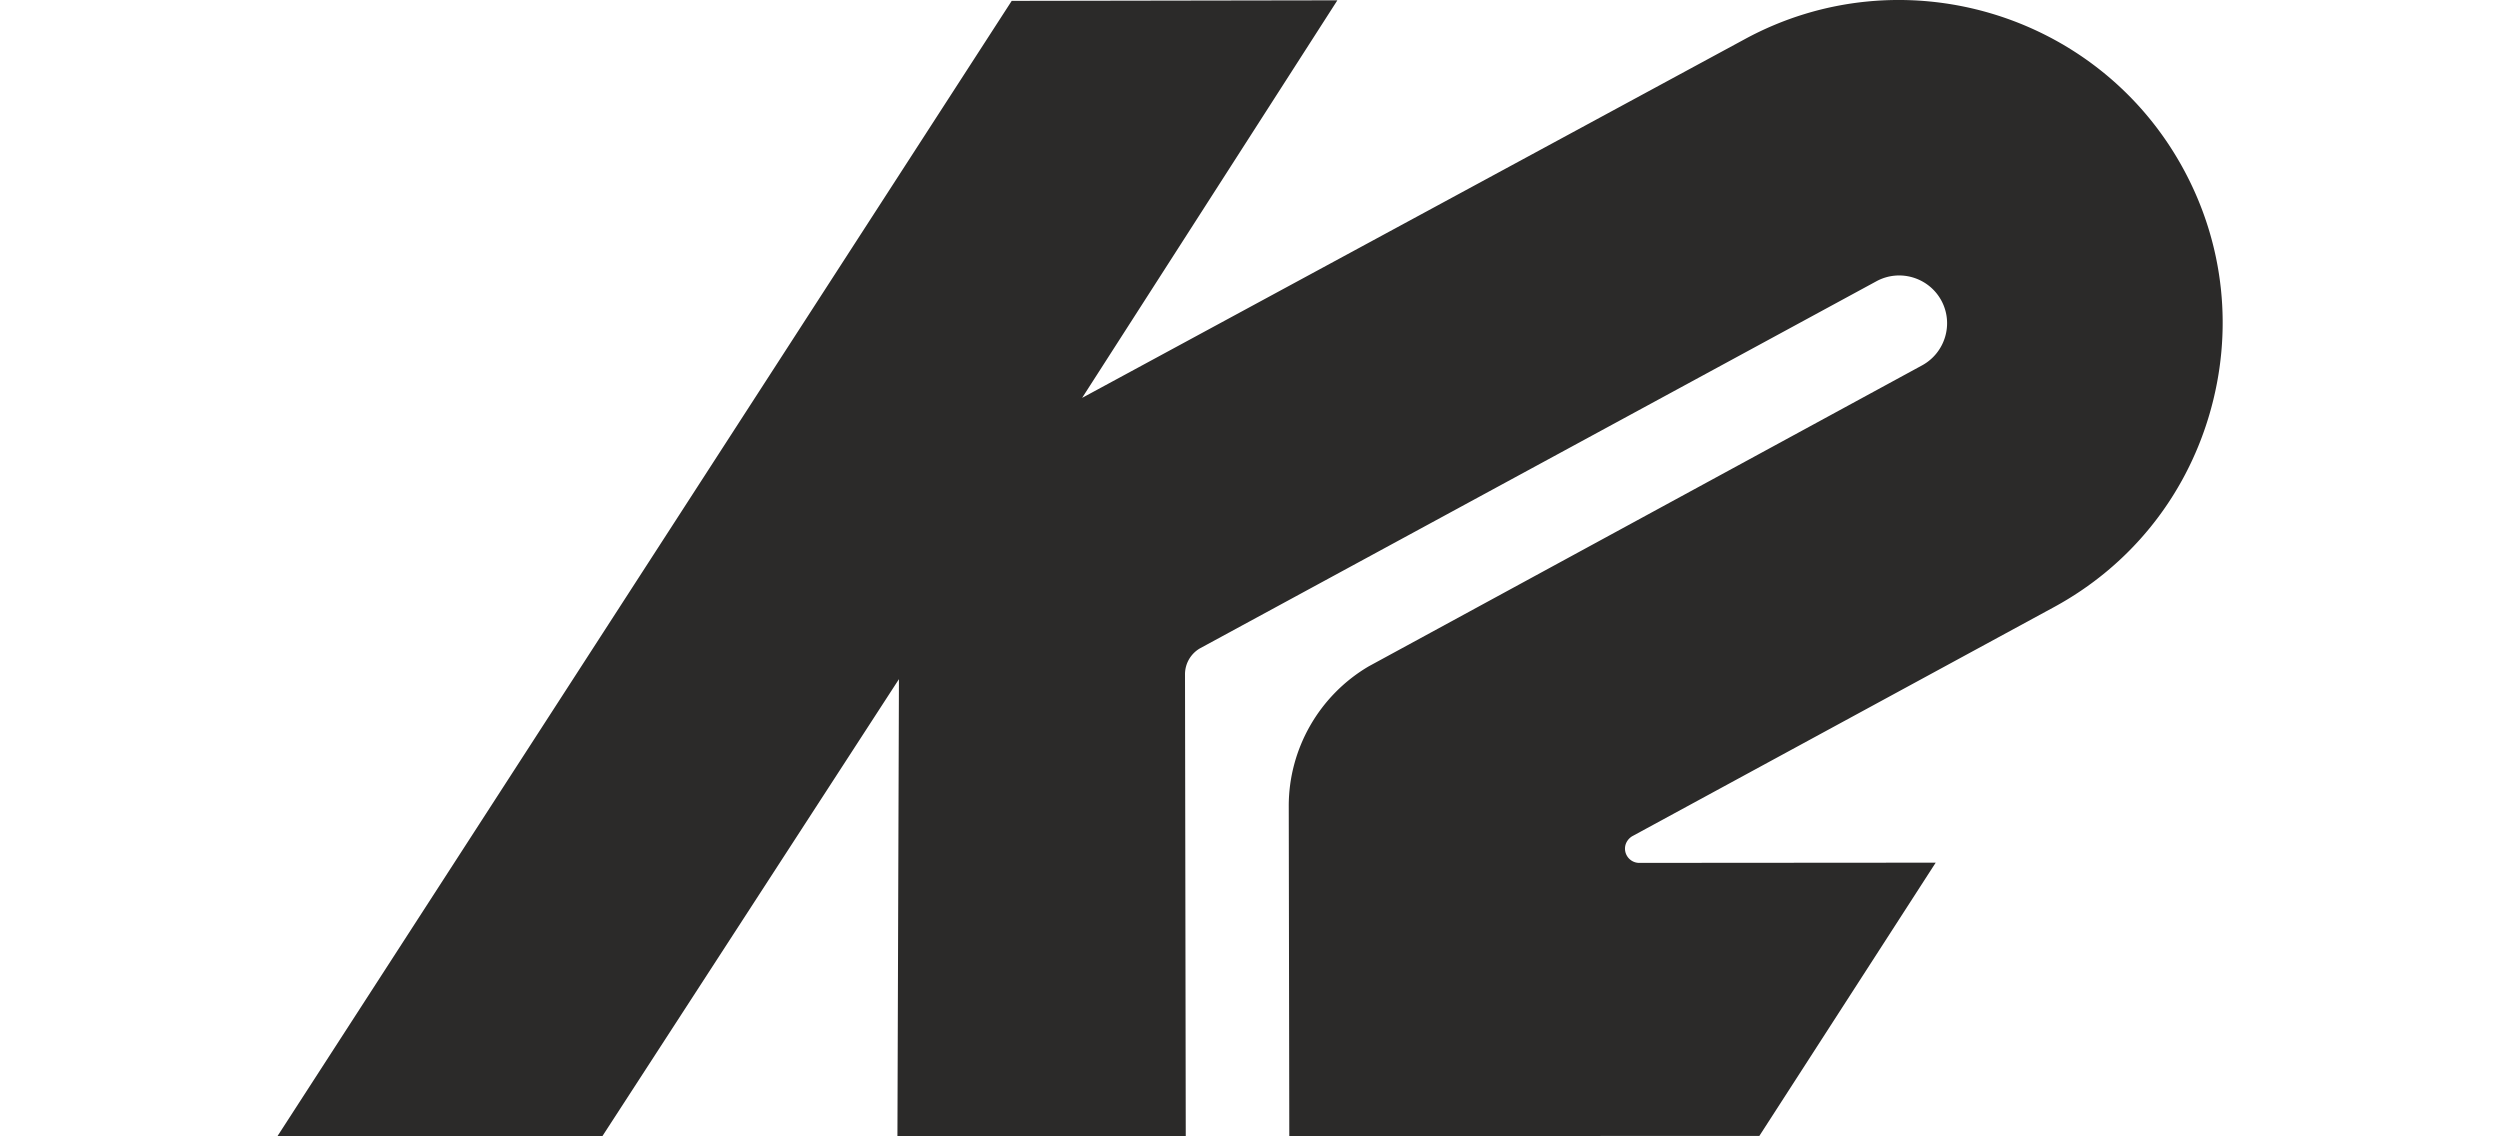 <svg xmlns="http://www.w3.org/2000/svg" xml:space="preserve" fill-rule="evenodd" clip-rule="evenodd" image-rendering="optimizeQuality" shape-rendering="geometricPrecision" text-rendering="geometricPrecision" viewBox="0 0 361.71 211.29" width="110" height="50"><defs><style><![CDATA[
    .fil0 {fill:#2B2A29;fill-rule:nonzero}
   ]]></style></defs><path id="Vrstva_x0020_1" d="M253.12 160.44a2.655 2.655 0 0 1-2.54-2.66c0-1.08.68-1.9 1.33-2.29l78.39-42.58c14.09-7.64 24.38-20.36 28.92-35.78 4.54-15.4 2.84-31.66-4.83-45.74C338.55 2.27 301.96-8.55 272.82 7.3L149.64 73.98 197.1.06l-60.55.1L0 211.29l60.44-.04 55.14-84.97-.28 85.01 53.61-.06-.14-85.95a5.58 5.58 0 0 1 2.8-4.74L297.32 52.3c4.31-2.35 9.72-.74 12.07 3.56 2.35 4.33.73 9.72-3.56 12.07l-102.89 55.96c-9.22 5.42-14.89 15.36-14.88 25.98l.1 61.36 87.4-.02 32.79-50.81-55.23.04z" class="fil0"/></svg>